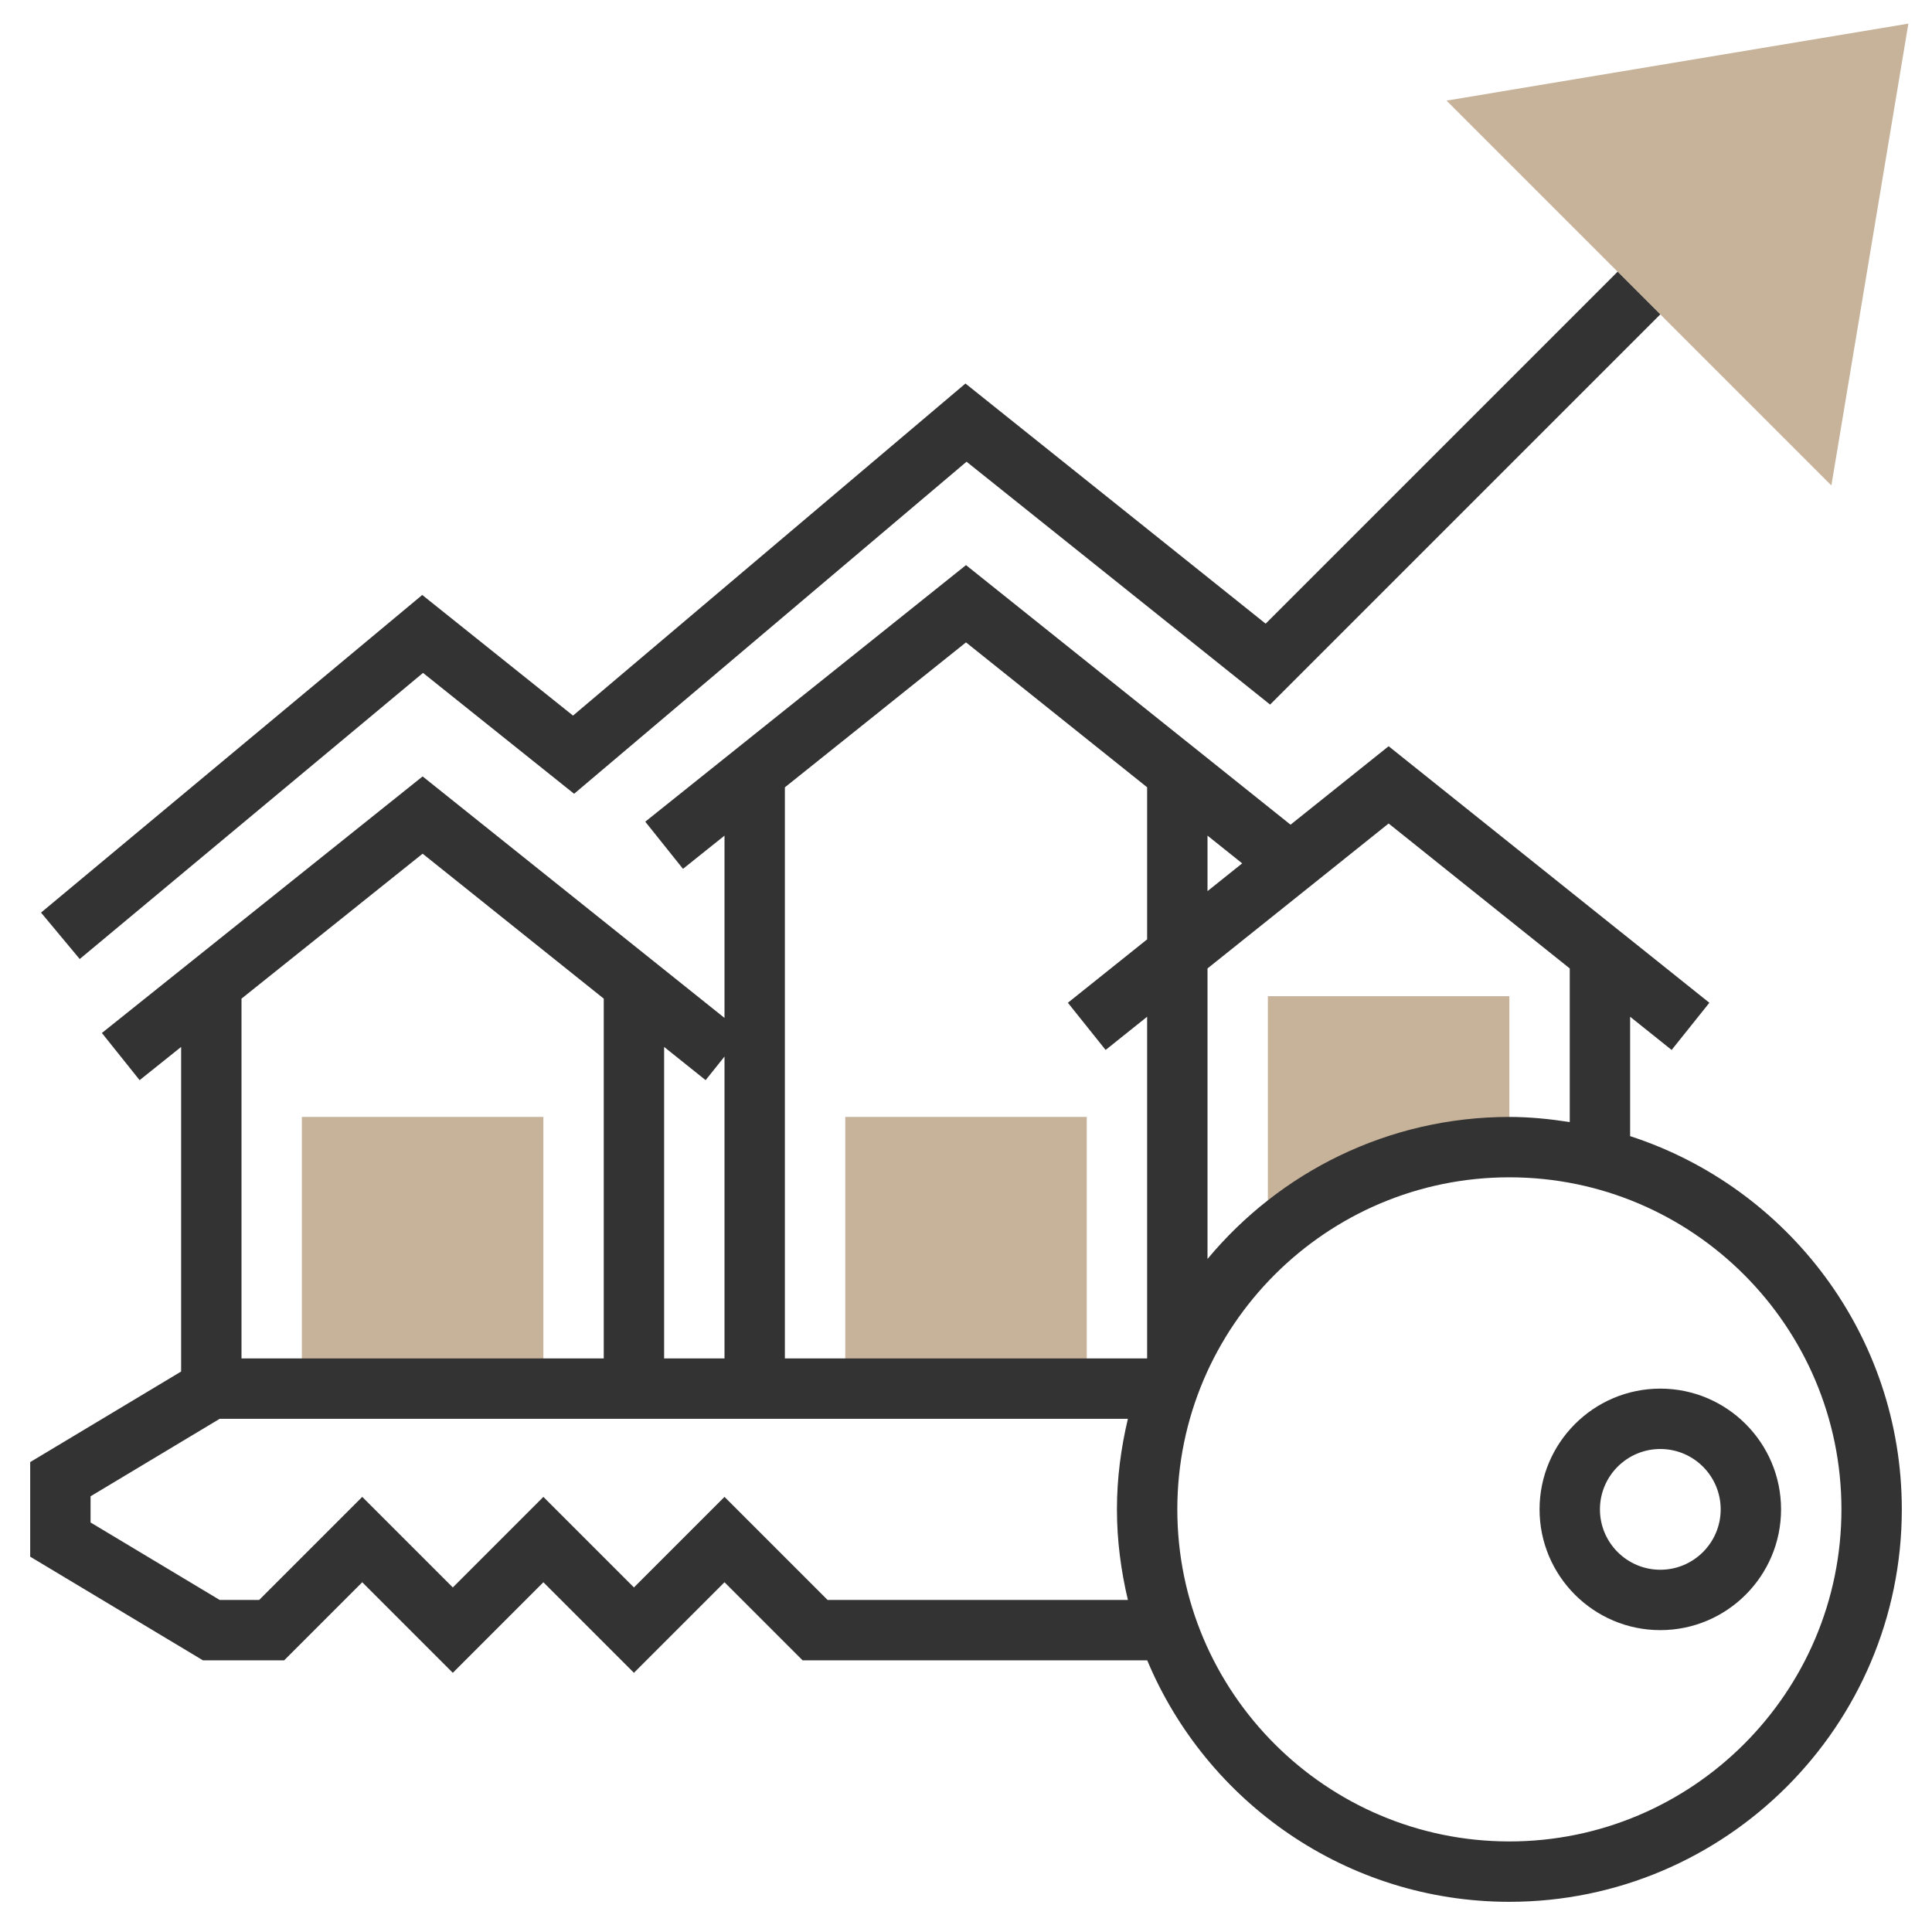 <?xml version="1.0" encoding="UTF-8"?>
<svg xmlns="http://www.w3.org/2000/svg" xmlns:xlink="http://www.w3.org/1999/xlink" xmlns:svgjs="http://svgjs.com/svgjs" version="1.1" width="512" height="512" x="0" y="0" viewBox="0 0 64 64" style="enable-background:new 0 0 512 512" xml:space="preserve" class="">
  <g>
    <g xmlns="http://www.w3.org/2000/svg">
      <g>
        <g>
          <path d="m60.667 16.081-12.748-12.748 15.298-2.55z" fill="#c7b29a" data-original="#f0bc5e" style="" class=""></path>
        </g>
      </g>
      <g>
        <path d="m10 37h8v9h-8z" fill="#c7b29a" data-original="#f0bc5e" style="" class=""></path>
      </g>
      <g>
        <path d="m28 37h8v9h-8z" fill="#c7b29a" data-original="#f0bc5e" style="" class=""></path>
      </g>
      <g>
        <path d="m50 38v-5h-8v8.074c2.124-1.905 4.922-3.074 8-3.074z" fill="#c7b29a" data-original="#f0bc5e" style="" class=""></path>
      </g>
      <g>
        <path d="m55 46c-2.206 0-4 1.794-4 4s1.794 4 4 4 4-1.794 4-4-1.794-4-4-4zm0 6c-1.103 0-2-.897-2-2s.897-2 2-2 2 .897 2 2-.897 2-2 2z" fill="#333333" data-original="#000000" style="" class=""></path>
        <path d="m14.013 22.291 5.005 4.004 13-11 10.056 8.045 12.926-12.926-1.414-1.414-11.66 11.66-9.944-7.955-13 11-4.995-3.996-12.628 10.522 1.282 1.538z" fill="#333333" data-original="#000000" style="" class=""></path>
        <path d="m54 37.636v-3.955l1.375 1.1 1.25-1.563-10.625-8.498-3.249 2.599-10.751-8.599-10.625 8.499 1.25 1.563 1.375-1.1v6.038l-10-8-10.625 8.499 1.25 1.563 1.375-1.101v10.753l-5 3v3.133l5.723 3.433h2.691l2.586-2.586 3 3 3-3 3 3 3-3 2.586 2.586h11.417c1.963 4.693 6.6 8 11.997 8 7.168 0 13-5.832 13-13 0-5.772-3.784-10.672-9-12.364zm-2-5.555v5.089c-.654-.101-1.318-.17-2-.17-4.017 0-7.613 1.833-10 4.705v-9.624l6-4.801zm-12-2.562v-1.838l1.149.919zm-8-8.239 6 4.8v5.038l-2.625 2.1 1.25 1.563 1.375-1.1v11.319h-12v-18.919zm-8 13.72v10h-2v-10.319l1.375 1.1zm-10-6.72 6 4.801v11.919h-12v-11.919zm13.414 24.72-3.414-3.414-3 3-3-3-3 3-3-3-3.414 3.414h-1.309l-4.277-2.566v-.867l4.277-2.567h30.086c-.229.965-.363 1.966-.363 3s.134 2.035.363 3zm22.586 8c-6.065 0-11-4.935-11-11s4.935-11 11-11 11 4.935 11 11-4.935 11-11 11z" fill="#333333" data-original="#000000" style="" class=""></path>
      </g>
    </g>
  </g>
</svg>
